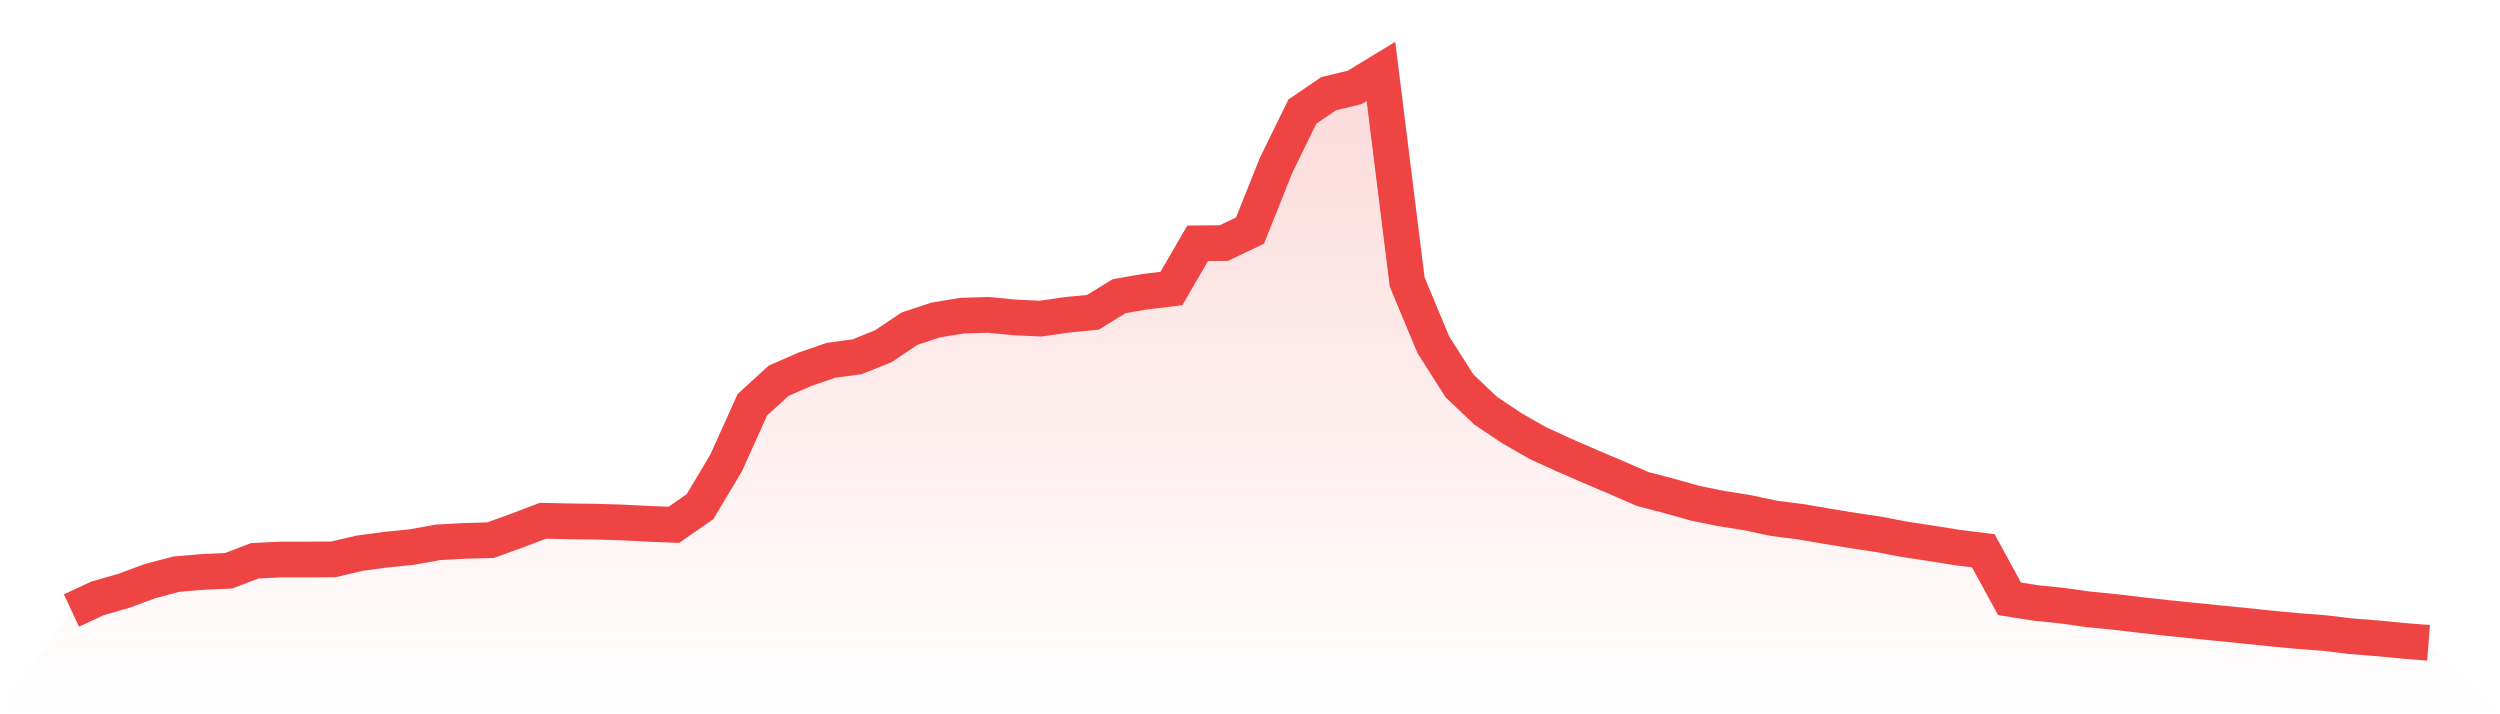 <svg viewBox="0 0 140 40" xmlns="http://www.w3.org/2000/svg">
<defs>
<linearGradient id="gradient" x1="0" x2="0" y1="0" y2="1">
<stop offset="0%" stop-color="#ef4444" stop-opacity="0.2"/>
<stop offset="100%" stop-color="#ef4444" stop-opacity="0"/>
</linearGradient>
</defs>
<path d="M4,34.188 L4,34.188 L5.467,33.507 L6.933,33.087 L8.4,32.542 L9.867,32.154 L11.333,32.028 L12.8,31.964 L14.267,31.403 L15.733,31.332 L17.2,31.332 L18.667,31.324 L20.133,30.981 L21.6,30.782 L23.067,30.634 L24.533,30.371 L26,30.289 L27.467,30.251 L28.933,29.721 L30.4,29.163 L31.867,29.194 L33.333,29.212 L34.8,29.256 L36.267,29.331 L37.733,29.391 L39.2,28.373 L40.667,25.916 L42.133,22.665 L43.6,21.324 L45.067,20.683 L46.533,20.177 L48,19.978 L49.467,19.388 L50.933,18.404 L52.4,17.919 L53.867,17.677 L55.333,17.633 L56.8,17.774 L58.267,17.844 L59.733,17.632 L61.2,17.49 L62.667,16.588 L64.133,16.331 L65.6,16.157 L67.067,13.626 L68.533,13.612 L70,12.913 L71.467,9.245 L72.933,6.248 L74.4,5.248 L75.867,4.893 L77.333,4 L78.8,15.788 L80.267,19.307 L81.733,21.609 L83.2,23.001 L84.667,23.983 L86.133,24.821 L87.6,25.49 L89.067,26.128 L90.533,26.75 L92,27.388 L93.467,27.769 L94.933,28.182 L96.4,28.479 L97.867,28.714 L99.333,29.025 L100.8,29.212 L102.267,29.463 L103.733,29.703 L105.2,29.923 L106.667,30.205 L108.133,30.425 L109.6,30.66 L111.067,30.845 L112.533,33.533 L114,33.766 L115.467,33.914 L116.933,34.122 L118.4,34.265 L119.867,34.439 L121.333,34.603 L122.8,34.752 L124.267,34.9 L125.733,35.044 L127.2,35.198 L128.667,35.336 L130.133,35.446 L131.6,35.623 L133.067,35.74 L134.533,35.881 L136,36 L140,40 L0,40 z" fill="url(#gradient)"/>
<path d="M4,34.188 L4,34.188 L5.467,33.507 L6.933,33.087 L8.4,32.542 L9.867,32.154 L11.333,32.028 L12.8,31.964 L14.267,31.403 L15.733,31.332 L17.2,31.332 L18.667,31.324 L20.133,30.981 L21.6,30.782 L23.067,30.634 L24.533,30.371 L26,30.289 L27.467,30.251 L28.933,29.721 L30.4,29.163 L31.867,29.194 L33.333,29.212 L34.8,29.256 L36.267,29.331 L37.733,29.391 L39.2,28.373 L40.667,25.916 L42.133,22.665 L43.6,21.324 L45.067,20.683 L46.533,20.177 L48,19.978 L49.467,19.388 L50.933,18.404 L52.4,17.919 L53.867,17.677 L55.333,17.633 L56.8,17.774 L58.267,17.844 L59.733,17.632 L61.2,17.49 L62.667,16.588 L64.133,16.331 L65.6,16.157 L67.067,13.626 L68.533,13.612 L70,12.913 L71.467,9.245 L72.933,6.248 L74.4,5.248 L75.867,4.893 L77.333,4 L78.8,15.788 L80.267,19.307 L81.733,21.609 L83.2,23.001 L84.667,23.983 L86.133,24.821 L87.6,25.49 L89.067,26.128 L90.533,26.75 L92,27.388 L93.467,27.769 L94.933,28.182 L96.4,28.479 L97.867,28.714 L99.333,29.025 L100.8,29.212 L102.267,29.463 L103.733,29.703 L105.2,29.923 L106.667,30.205 L108.133,30.425 L109.6,30.66 L111.067,30.845 L112.533,33.533 L114,33.766 L115.467,33.914 L116.933,34.122 L118.4,34.265 L119.867,34.439 L121.333,34.603 L122.8,34.752 L124.267,34.9 L125.733,35.044 L127.2,35.198 L128.667,35.336 L130.133,35.446 L131.6,35.623 L133.067,35.74 L134.533,35.881 L136,36" fill="none" stroke="#ef4444" stroke-width="2"/>
</svg>